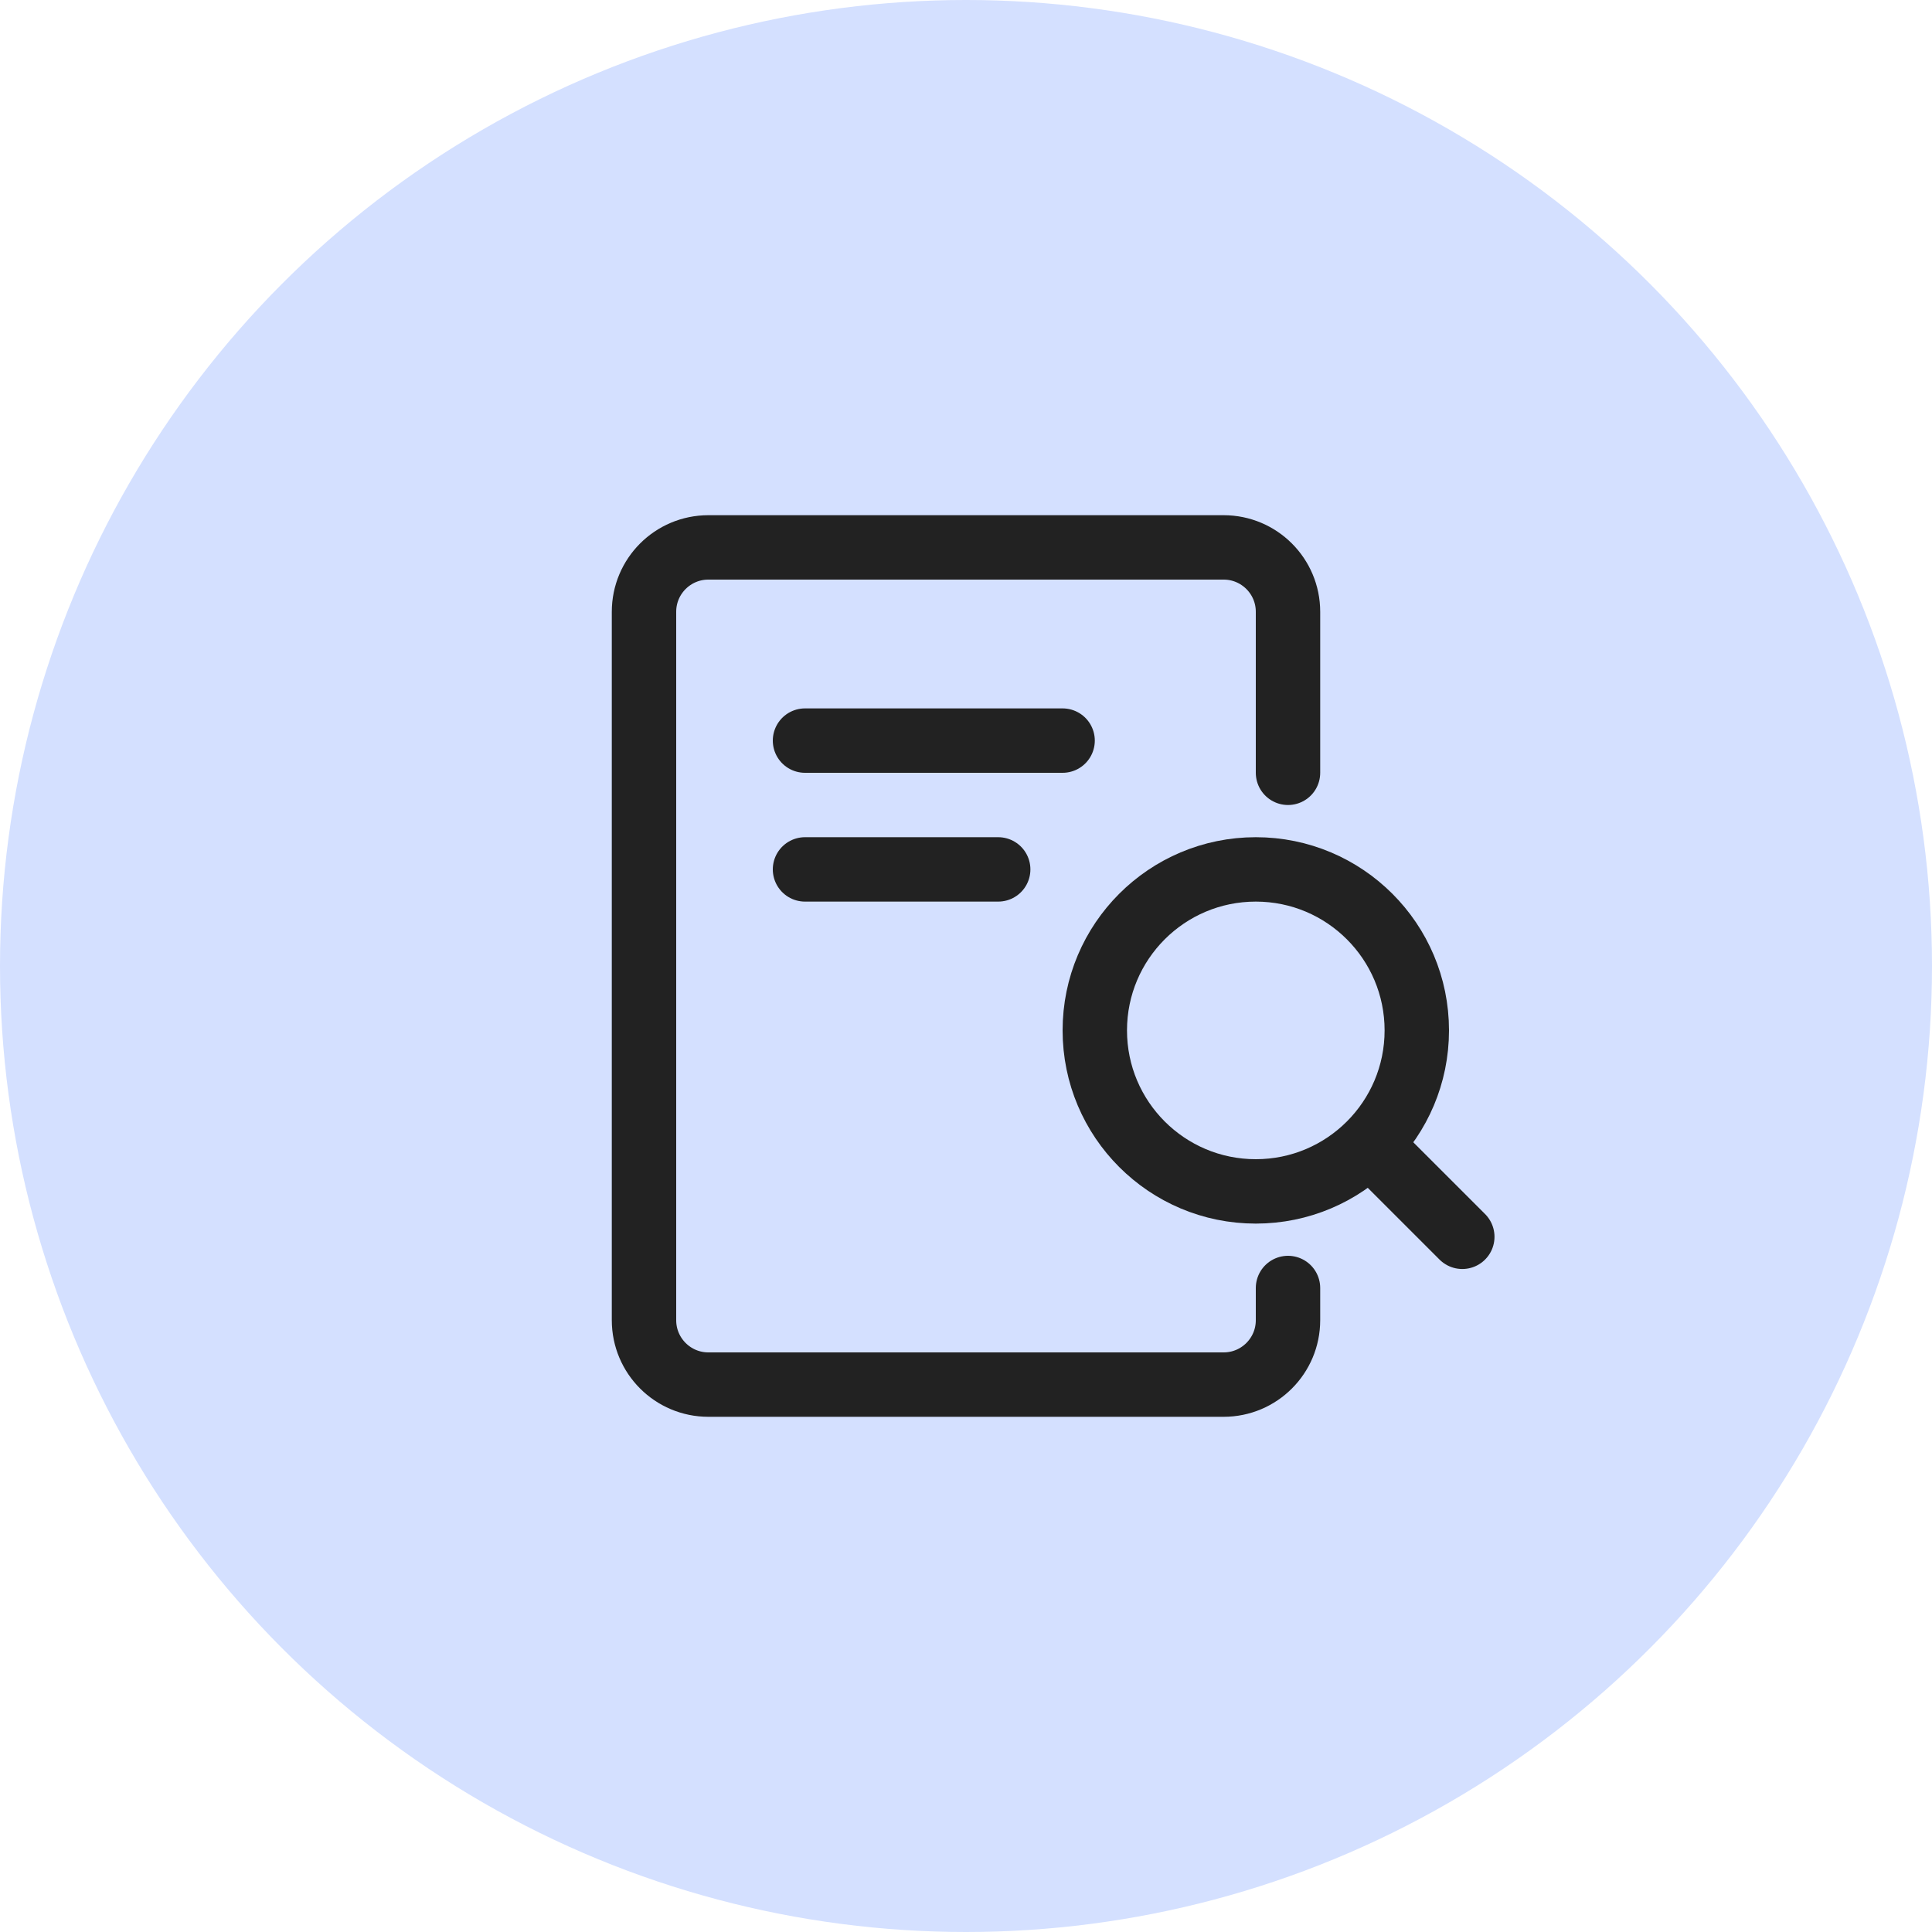 <svg width="60" height="60" viewBox="0 0 60 60" fill="none" xmlns="http://www.w3.org/2000/svg">
<circle cx="30" cy="30" r="30" fill="#D4E0FF"/>
<path d="M40 24V19C40 17.895 39.105 17 38 17H22C20.895 17 20 17.895 20 19V41C20 42.105 20.895 43 22 43H38C39.105 43 40 42.105 40 41V40" stroke="#222222" stroke-width="2" stroke-linecap="round"/>
<path d="M25 23H33" stroke="#222222" stroke-width="2" stroke-linecap="round"/>
<path d="M25 27H31" stroke="#222222" stroke-width="2" stroke-linecap="round"/>
<circle cx="39" cy="32" r="5" stroke="#222222" stroke-width="2"/>
<path d="M42.584 35.582L45.413 38.41" stroke="#222222" stroke-width="2" stroke-linecap="round"/>
</svg>
